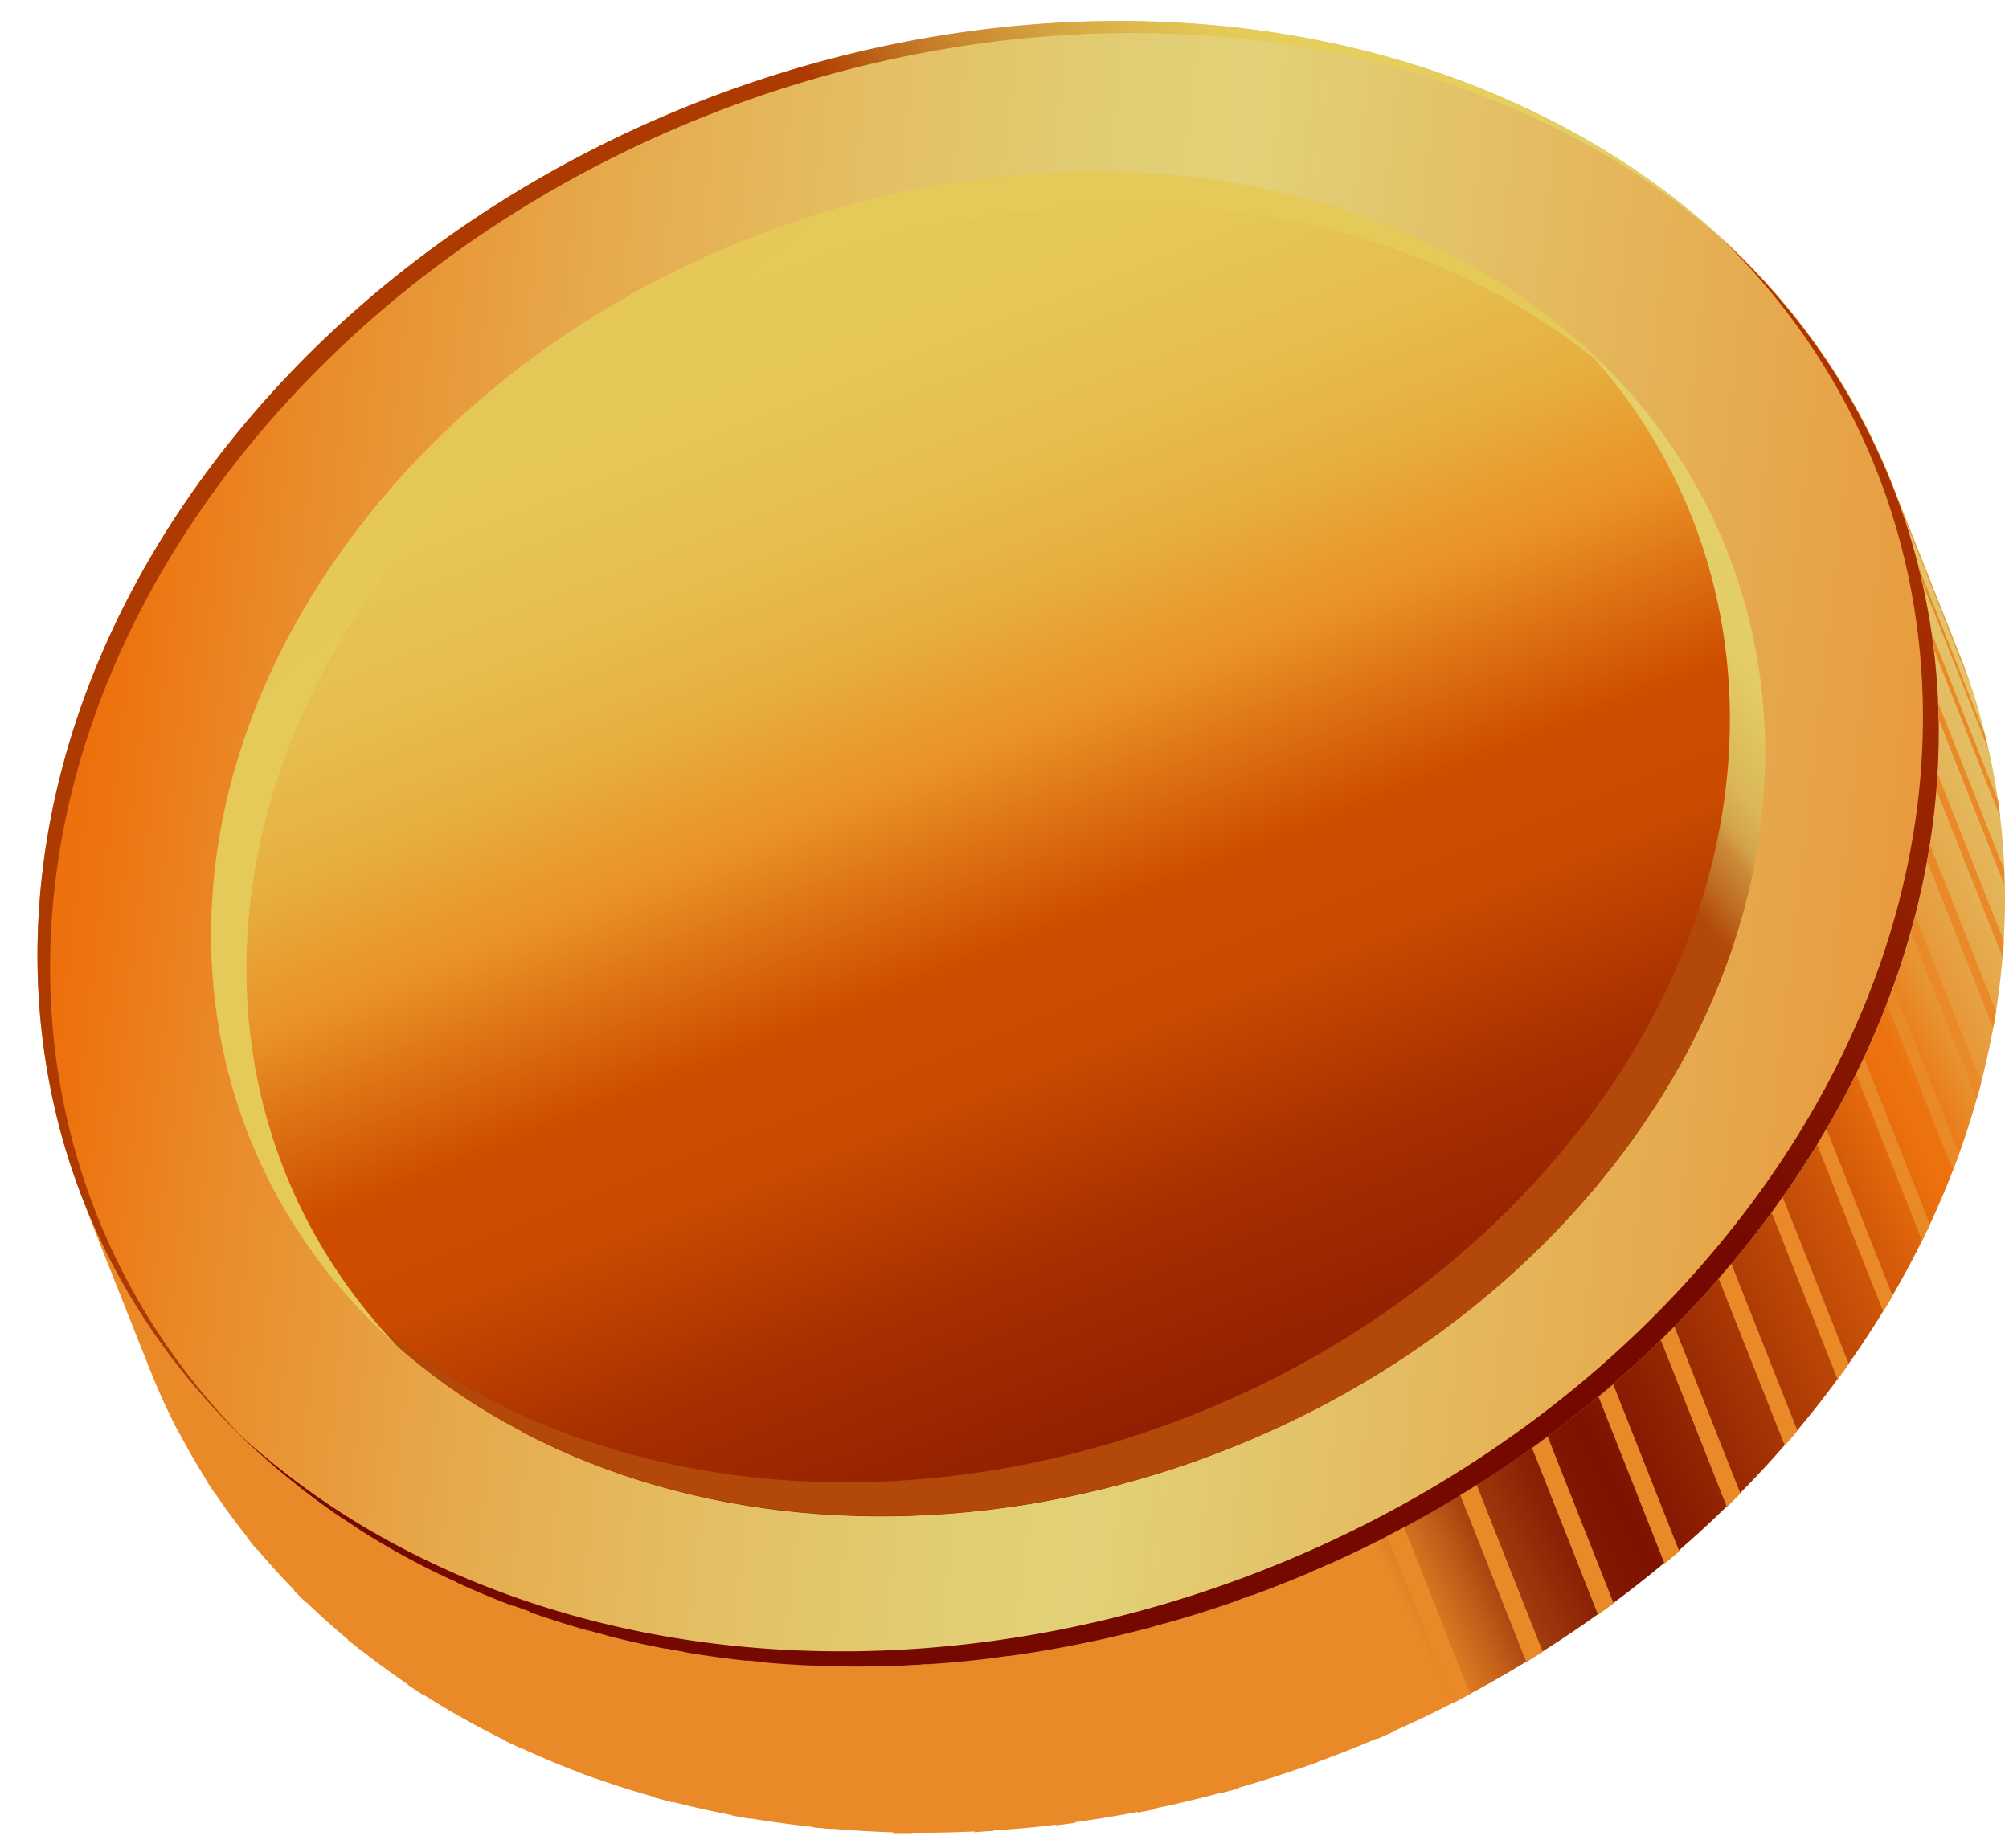 <svg xmlns="http://www.w3.org/2000/svg" width="50" height="46" fill="none"><path fill="url(#a)" d="M3.737 34.103c.194.49.408.97.653 1.43.51.99 1.113 1.929 1.828 2.807 1.5 1.858 3.45 3.47 5.829 4.716 2.103 1.103 4.38 1.838 6.747 2.226 1.256.204 2.543.316 3.829.337a29.27 29.27 0 0 0 3.267-.153 30.92 30.92 0 0 0 3.042-.49c1.01-.215 2.01-.49 3.001-.817a30.658 30.658 0 0 0 3.083-1.215 28.435 28.435 0 0 0 3.46-1.889c2.532-1.612 4.809-3.613 6.698-5.992 4.798-6.054 5.86-13.077 3.562-18.866l-1.643-4.154c2.297 5.788 1.235 12.811-3.563 18.865-1.878 2.368-4.165 4.38-6.697 5.993a29.891 29.891 0 0 1-3.46 1.888 31.46 31.46 0 0 1-3.084 1.215c-.99.327-1.99.602-3 .817a31.326 31.326 0 0 1-3.043.49 29.27 29.27 0 0 1-3.267.153 26.405 26.405 0 0 1-3.828-.337c-2.368-.388-4.645-1.123-6.748-2.226-2.379-1.245-4.328-2.858-5.83-4.716a16.321 16.321 0 0 1-1.826-2.807c-.245-.47-.46-.95-.654-1.43l1.644 4.155Z"/><path fill="url(#b)" d="M10.403 38.912C-.05 33.43-2.174 20.975 5.656 11.083 13.496 1.191 28.32-2.382 38.783 3.09 49.247 8.572 51.37 21.026 43.53 30.918c-7.83 9.892-22.663 13.465-33.127 7.983v.01Z"/><path fill="url(#c)" d="M5.656 11.083C-1 19.495-.46 29.744 6.268 36.003c-6.431-6.28-6.85-16.345-.296-24.624C13.812 1.487 28.635-2.086 39.1 3.386a19.063 19.063 0 0 1 4.135 2.91 18.884 18.884 0 0 0-4.451-3.206C28.33-2.392 13.497 1.19 5.657 11.083Z"/><path fill="url(#d)" d="M43.132 30.55c-7.83 9.893-22.663 13.466-33.127 7.984a19.257 19.257 0 0 1-4.093-2.869 18.916 18.916 0 0 0 4.481 3.247c10.464 5.482 25.287 1.909 33.127-7.983 6.677-8.422 6.125-18.703-.643-24.96 6.39 6.278 6.799 16.323.255 24.582Z" style="mix-blend-mode:multiply"/><path fill="url(#e)" d="M12.996 35.635c-8.544-4.472-10.28-14.66-3.88-22.735 6.402-8.085 18.52-11.005 27.064-6.523 8.545 4.481 10.28 14.66 3.88 22.745-6.402 8.075-18.52 11.005-27.064 6.523v-.01Z"/><path fill="url(#f)" d="M39.181 28.274c-6.4 8.075-18.518 11.005-27.063 6.524a15.67 15.67 0 0 1-3.073-2.103 15.217 15.217 0 0 0 3.961 2.94c8.545 4.481 20.663 1.562 27.063-6.524 5.544-6.992 4.982-15.547-.796-20.631 4.941 5.145 5.166 13.18-.082 19.794h-.01Z"/><path fill="url(#g)" d="M9.117 12.9c-5.543 6.993-4.982 15.548.796 20.632-4.94-5.145-5.165-13.17.082-19.795 6.4-8.085 18.518-11.005 27.063-6.523a16.067 16.067 0 0 1 3.083 2.103 15.481 15.481 0 0 0-3.961-2.95C27.635 1.895 15.518 4.815 9.117 12.89v.01Z" style="mix-blend-mode:multiply"/><path fill="url(#h)" d="m8.515 37.789.367.245 1.644 4.155-.368-.245-1.643-4.155Z"/><path fill="url(#i)" d="M7.024 36.676c.112.092.225.184.337.265l1.643 4.155a7.775 7.775 0 0 0-.336-.265l-1.644-4.155Z"/><path fill="url(#j)" d="m5.687 35.45.296.297 1.643 4.155-.296-.296-1.643-4.155Z"/><path fill="url(#k)" d="M4.513 34.124c.081.102.173.214.255.316l1.644 4.155c-.092-.102-.174-.214-.256-.316l-1.643-4.155Z"/><path fill="url(#l)" d="M3.502 32.715c.071.112.143.225.225.337l1.643 4.155c-.071-.113-.153-.225-.224-.337l-1.644-4.155Z"/><path fill="url(#m)" d="M2.645 31.184c.06.122.122.235.183.357l1.644 4.155a11.533 11.533 0 0 1-.184-.357l-1.643-4.155Z"/><path fill="url(#n)" d="m2.114 29.99 1.643 4.154s-.01-.03-.02-.04c-.551-1.389-1.103-2.767-1.644-4.155 0 .01.01.03.02.04Z"/><path fill="url(#o)" d="M47.379 12.85a8.554 8.554 0 0 0-.133-.379l1.644 4.155c.04.123.092.245.132.378l-1.643-4.155Z"/><path fill="url(#p)" d="M47.839 14.493c-.031-.133-.062-.256-.092-.388l1.643 4.155c.03.132.061.255.092.388l-1.643-4.155Z"/><path fill="url(#q)" d="M48.135 16.177c-.02-.133-.031-.265-.051-.398l1.643 4.155c.02.133.04.265.051.398l-1.643-4.155Z"/><path fill="url(#r)" d="M48.246 17.892c0-.133 0-.265-.01-.398l1.644 4.155c0 .133 0 .265.01.398l-1.644-4.155Z"/><path fill="url(#s)" d="m48.195 19.669.03-.399 1.645 4.155c0 .133-.02.266-.031.398l-1.644-4.154Z"/><path fill="url(#t)" d="M47.96 21.434c.021-.132.052-.265.072-.408l1.644 4.155c-.02.133-.04.265-.072.408l-1.643-4.154Z"/><path fill="url(#u)" d="M47.552 23.2c.041-.132.072-.265.112-.408l1.644 4.155c-.03.133-.071.266-.112.409L47.552 23.2Z"/><path fill="url(#v)" d="M46.96 24.977c.051-.133.102-.276.154-.408l1.643 4.155c-.05.132-.102.275-.153.408l-1.644-4.155Z"/><path fill="url(#w)" d="M46.195 26.733a5.13 5.13 0 0 0 .194-.409l1.643 4.155c-.06.133-.132.276-.194.409l-1.643-4.155Z"/><path fill="url(#x)" d="M45.225 28.489c.081-.133.153-.266.234-.388l1.644 4.155a4.895 4.895 0 0 1-.235.388l-1.643-4.155Z"/><path fill="url(#y)" d="M44.092 30.183a12.6 12.6 0 0 0 .275-.388l1.644 4.155c-.092.133-.184.255-.276.388l-1.643-4.155Z"/><path fill="url(#z)" d="M42.775 31.827c.102-.123.204-.245.316-.368l1.644 4.155c-.102.123-.204.245-.316.368l-1.644-4.155Z"/><path fill="url(#A)" d="m41.335 33.358.337-.337 1.644 4.155-.337.337-1.644-4.155Z"/><path fill="url(#B)" d="m39.784 34.767.367-.306 1.644 4.155-.368.306-1.643-4.155Z"/><path fill="url(#C)" d="M38.13 36.043c.133-.092.255-.184.388-.286l1.643 4.155a9.517 9.517 0 0 0-.388.286l-1.643-4.155Z"/><path fill="url(#D)" d="M36.343 37.217c.133-.082.276-.163.409-.255l1.643 4.155c-.133.081-.265.163-.408.255l-1.644-4.155Z"/><path fill="url(#E)" d="M34.526 38.238c.143-.072.286-.143.419-.225l1.644 4.155c-.143.072-.276.153-.419.225l-1.644-4.155Z"/><path fill="url(#F)" d="M32.638 39.126c.143-.061.285-.122.439-.194l1.643 4.155c-.143.061-.286.133-.439.194l-1.643-4.155Z"/><path fill="url(#G)" d="M30.698 39.871c.153-.05.296-.102.449-.163l1.644 4.155a7.896 7.896 0 0 0-.45.163l-1.643-4.155Z"/><path fill="url(#H)" d="m28.727 40.484.46-.123 1.643 4.155-.459.123-1.643-4.155Z"/><path fill="url(#I)" d="M26.676 40.964c.153-.031.316-.062.47-.092l1.643 4.155c-.153.03-.317.06-.47.091l-1.643-4.154Z"/><path fill="url(#J)" d="M24.645 41.28c.153-.02.316-.04.47-.061l1.643 4.155c-.153.02-.317.04-.47.061l-1.643-4.155Z"/><path fill="url(#K)" d="M22.613 41.454c.153 0 .316-.02.47-.031l1.643 4.155c-.153 0-.316.02-.47.03l-1.643-4.154Z"/><path fill="url(#L)" d="M20.591 41.474h.46l1.643 4.155h-.46l-1.643-4.155Z"/><path fill="url(#M)" d="M18.59 41.331c.154.02.307.03.46.041l1.644 4.155c-.153-.01-.306-.03-.46-.041l-1.643-4.155Z"/><path fill="url(#N)" d="M16.57 41.035c.152.03.306.061.459.082l1.643 4.155c-.153-.031-.306-.051-.46-.082l-1.643-4.155Z"/><path fill="url(#O)" d="M14.64 40.586c.143.04.296.081.449.122l1.643 4.155c-.153-.04-.296-.081-.449-.122l-1.643-4.155Z"/><path fill="url(#P)" d="m12.761 39.963.429.153 1.644 4.155-.43-.153-1.643-4.155Z"/><path fill="url(#Q)" d="M10.944 39.187c.133.072.276.133.419.194l1.644 4.155c-.143-.061-.276-.133-.42-.194l-1.643-4.155Z"/><defs><linearGradient id="a" x1="16.64" x2="61.475" y1="2.435" y2="-19.455" gradientUnits="userSpaceOnUse"><stop stop-color="#E98927"/><stop offset=".03" stop-color="#C25E19"/><stop offset=".05" stop-color="#A43D0E"/><stop offset=".08" stop-color="#8E2506"/><stop offset=".1" stop-color="#811601"/><stop offset=".12" stop-color="#7D1200"/><stop offset=".17" stop-color="#952602"/><stop offset=".29" stop-color="#D25A09"/><stop offset=".33" stop-color="#ED710D"/><stop offset=".34" stop-color="#EC720E"/><stop offset=".37" stop-color="#E89434"/><stop offset=".41" stop-color="#E5AE51"/><stop offset=".45" stop-color="#E3C167"/><stop offset=".49" stop-color="#E2CD73"/><stop offset=".52" stop-color="#E2D178"/><stop offset=".54" stop-color="#E2CA71"/><stop offset=".57" stop-color="#E4B95D"/><stop offset=".61" stop-color="#E79D3E"/><stop offset=".65" stop-color="#EC7613"/><stop offset=".66" stop-color="#ED710D"/><stop offset=".68" stop-color="#E1670B"/><stop offset=".78" stop-color="#AB3905"/><stop offset=".85" stop-color="#891C01"/><stop offset=".89" stop-color="#7D1200"/><stop offset=".91" stop-color="#811601"/><stop offset=".93" stop-color="#8E2406"/><stop offset=".95" stop-color="#A33C0E"/><stop offset=".97" stop-color="#C05C18"/><stop offset="1" stop-color="#EA8A28"/></linearGradient><linearGradient id="b" x1="86.575" x2="-8.043" y1="-12.63" y2="-23.466" gradientUnits="userSpaceOnUse"><stop stop-color="#E7A547"/><stop offset=".03" stop-color="#E89738"/><stop offset=".1" stop-color="#EA7F20"/><stop offset=".16" stop-color="#EC7111"/><stop offset=".21" stop-color="#ED6C0C"/><stop offset=".32" stop-color="#E98E30"/><stop offset=".56" stop-color="#E2D178"/><stop offset=".6" stop-color="#E2CC72"/><stop offset=".66" stop-color="#E4BE63"/><stop offset=".73" stop-color="#E6A84A"/><stop offset=".8" stop-color="#EA8928"/><stop offset=".84" stop-color="#ED710D"/><stop offset=".89" stop-color="#E6670A"/><stop offset=".97" stop-color="#D64C02"/><stop offset="1" stop-color="#D04300"/></linearGradient><linearGradient id="c" x1="9.375" x2="46.17" y1="-11.513" y2="-41.003" gradientUnits="userSpaceOnUse"><stop stop-color="#AD3A00"/><stop offset=".02" stop-color="#B6520E"/><stop offset=".06" stop-color="#C67E29"/><stop offset=".11" stop-color="#D3A03F"/><stop offset=".15" stop-color="#DDB94E"/><stop offset=".18" stop-color="#E3C857"/><stop offset=".21" stop-color="#E5CE5B"/><stop offset=".56" stop-color="#E2D178"/><stop offset=".63" stop-color="#E2D072"/><stop offset=".72" stop-color="#E4CE63"/><stop offset=".76" stop-color="#E5CE5B"/><stop offset=".85" stop-color="#C8812C"/><stop offset=".94" stop-color="#AD3A00"/><stop offset=".95" stop-color="#C04602"/><stop offset=".97" stop-color="#D85606"/><stop offset=".99" stop-color="#E75F08"/><stop offset="1" stop-color="#ED6309"/></linearGradient><linearGradient id="d" x1="21.544" x2="58.806" y1="4.004" y2="-25.498" gradientUnits="userSpaceOnUse"><stop stop-color="#750900"/><stop offset=".16" stop-color="#8C1B00"/><stop offset=".48" stop-color="#CA4B00"/><stop offset=".5" stop-color="#CE4E00"/><stop offset="1" stop-color="#750900"/></linearGradient><linearGradient id="e" x1="32.5" x2="20" y1="35.5" y2="4" gradientUnits="userSpaceOnUse"><stop stop-color="#8C1B00"/><stop offset=".189" stop-color="#A73000"/><stop offset=".32" stop-color="#CA4B00"/><stop offset=".411" stop-color="#CE4E00"/><stop offset=".55" stop-color="#EA9226"/><stop offset=".58" stop-color="#E99A2D"/><stop offset=".65" stop-color="#E7AF40"/><stop offset=".74" stop-color="#E6BD4E"/><stop offset=".84" stop-color="#E5C656"/><stop offset=".99" stop-color="#E5C959"/></linearGradient><linearGradient id="f" x1="23.845" x2="54.357" y1="-.086" y2="-24.691" gradientUnits="userSpaceOnUse"><stop stop-color="#B24809"/><stop offset=".02" stop-color="#BF6C22"/><stop offset=".04" stop-color="#CA8A38"/><stop offset=".05" stop-color="#D4A349"/><stop offset=".07" stop-color="#DBB757"/><stop offset=".1" stop-color="#E0C460"/><stop offset=".12" stop-color="#E3CC66"/><stop offset=".18" stop-color="#E4CF68"/><stop offset=".56" stop-color="#E2D178"/><stop offset=".67" stop-color="#E2D072"/><stop offset=".82" stop-color="#E4CE63"/><stop offset=".88" stop-color="#E5CE5B"/><stop offset=".92" stop-color="#E7AA3F"/><stop offset="1" stop-color="#ED6309"/></linearGradient><linearGradient id="g" x1="21.085" x2="40.807" y1="-33.803" y2="-10.967" gradientUnits="userSpaceOnUse"><stop stop-color="#750900"/><stop offset=".1" stop-color="#8C1B00"/><stop offset=".32" stop-color="#CA4B00"/><stop offset=".34" stop-color="#CE4E00"/><stop offset=".55" stop-color="#EA9226"/><stop offset=".58" stop-color="#E99A2D"/><stop offset=".65" stop-color="#E7AF40"/><stop offset=".74" stop-color="#E6BD4E"/><stop offset=".84" stop-color="#E5C656"/><stop offset=".99" stop-color="#E5C959"/></linearGradient><linearGradient id="h" x1="19.087" x2="18.96" y1="-14.362" y2="-36.128" gradientUnits="userSpaceOnUse"><stop stop-color="#E98927"/><stop offset=".03" stop-color="#C25E19"/><stop offset=".05" stop-color="#A43D0E"/><stop offset=".08" stop-color="#8E2506"/><stop offset=".1" stop-color="#811601"/><stop offset=".12" stop-color="#7D1200"/><stop offset=".17" stop-color="#952602"/><stop offset=".29" stop-color="#D25A09"/><stop offset=".33" stop-color="#ED710D"/><stop offset=".34" stop-color="#EC720E"/><stop offset=".37" stop-color="#E89434"/><stop offset=".41" stop-color="#E5AE51"/><stop offset=".45" stop-color="#E3C167"/><stop offset=".49" stop-color="#E2CD73"/><stop offset=".52" stop-color="#E2D178"/><stop offset=".54" stop-color="#E2CA71"/><stop offset=".57" stop-color="#E4B95D"/><stop offset=".61" stop-color="#E79D3E"/><stop offset=".65" stop-color="#EC7613"/><stop offset=".66" stop-color="#ED710D"/><stop offset=".68" stop-color="#E1670B"/><stop offset=".78" stop-color="#AB3905"/><stop offset=".85" stop-color="#891C01"/><stop offset=".89" stop-color="#7D1200"/><stop offset=".91" stop-color="#811601"/><stop offset=".93" stop-color="#8E2406"/><stop offset=".95" stop-color="#A33C0E"/><stop offset=".97" stop-color="#C05C18"/><stop offset="1" stop-color="#EA8A28"/></linearGradient><linearGradient id="i" x1="17.59" x2="17.463" y1="-14.35" y2="-36.116" gradientUnits="userSpaceOnUse"><stop stop-color="#E98927"/><stop offset=".03" stop-color="#C25E19"/><stop offset=".05" stop-color="#A43D0E"/><stop offset=".08" stop-color="#8E2506"/><stop offset=".1" stop-color="#811601"/><stop offset=".12" stop-color="#7D1200"/><stop offset=".17" stop-color="#952602"/><stop offset=".29" stop-color="#D25A09"/><stop offset=".33" stop-color="#ED710D"/><stop offset=".34" stop-color="#EC720E"/><stop offset=".37" stop-color="#E89434"/><stop offset=".41" stop-color="#E5AE51"/><stop offset=".45" stop-color="#E3C167"/><stop offset=".49" stop-color="#E2CD73"/><stop offset=".52" stop-color="#E2D178"/><stop offset=".54" stop-color="#E2CA71"/><stop offset=".57" stop-color="#E4B95D"/><stop offset=".61" stop-color="#E79D3E"/><stop offset=".65" stop-color="#EC7613"/><stop offset=".66" stop-color="#ED710D"/><stop offset=".68" stop-color="#E1670B"/><stop offset=".78" stop-color="#AB3905"/><stop offset=".85" stop-color="#891C01"/><stop offset=".89" stop-color="#7D1200"/><stop offset=".91" stop-color="#811601"/><stop offset=".93" stop-color="#8E2406"/><stop offset=".95" stop-color="#A33C0E"/><stop offset=".97" stop-color="#C05C18"/><stop offset="1" stop-color="#EA8A28"/></linearGradient><linearGradient id="j" x1="16.245" x2="16.106" y1="-14.353" y2="-36.107" gradientUnits="userSpaceOnUse"><stop stop-color="#E98927"/><stop offset=".03" stop-color="#C25E19"/><stop offset=".05" stop-color="#A43D0E"/><stop offset=".08" stop-color="#8E2506"/><stop offset=".1" stop-color="#811601"/><stop offset=".12" stop-color="#7D1200"/><stop offset=".17" stop-color="#952602"/><stop offset=".29" stop-color="#D25A09"/><stop offset=".33" stop-color="#ED710D"/><stop offset=".34" stop-color="#EC720E"/><stop offset=".37" stop-color="#E89434"/><stop offset=".41" stop-color="#E5AE51"/><stop offset=".45" stop-color="#E3C167"/><stop offset=".49" stop-color="#E2CD73"/><stop offset=".52" stop-color="#E2D178"/><stop offset=".54" stop-color="#E2CA71"/><stop offset=".57" stop-color="#E4B95D"/><stop offset=".61" stop-color="#E79D3E"/><stop offset=".65" stop-color="#EC7613"/><stop offset=".66" stop-color="#ED710D"/><stop offset=".68" stop-color="#E1670B"/><stop offset=".78" stop-color="#AB3905"/><stop offset=".85" stop-color="#891C01"/><stop offset=".89" stop-color="#7D1200"/><stop offset=".91" stop-color="#811601"/><stop offset=".93" stop-color="#8E2406"/><stop offset=".95" stop-color="#A33C0E"/><stop offset=".97" stop-color="#C05C18"/><stop offset="1" stop-color="#EA8A28"/></linearGradient><linearGradient id="k" x1="15.064" x2="14.925" y1="-14.337" y2="-36.091" gradientUnits="userSpaceOnUse"><stop stop-color="#E98927"/><stop offset=".03" stop-color="#C25E19"/><stop offset=".05" stop-color="#A43D0E"/><stop offset=".08" stop-color="#8E2506"/><stop offset=".1" stop-color="#811601"/><stop offset=".12" stop-color="#7D1200"/><stop offset=".17" stop-color="#952602"/><stop offset=".29" stop-color="#D25A09"/><stop offset=".33" stop-color="#ED710D"/><stop offset=".34" stop-color="#EC720E"/><stop offset=".37" stop-color="#E89434"/><stop offset=".41" stop-color="#E5AE51"/><stop offset=".45" stop-color="#E3C167"/><stop offset=".49" stop-color="#E2CD73"/><stop offset=".52" stop-color="#E2D178"/><stop offset=".54" stop-color="#E2CA71"/><stop offset=".57" stop-color="#E4B95D"/><stop offset=".61" stop-color="#E79D3E"/><stop offset=".65" stop-color="#EC7613"/><stop offset=".66" stop-color="#ED710D"/><stop offset=".68" stop-color="#E1670B"/><stop offset=".78" stop-color="#AB3905"/><stop offset=".85" stop-color="#891C01"/><stop offset=".89" stop-color="#7D1200"/><stop offset=".91" stop-color="#811601"/><stop offset=".93" stop-color="#8E2406"/><stop offset=".95" stop-color="#A33C0E"/><stop offset=".97" stop-color="#C05C18"/><stop offset="1" stop-color="#EA8A28"/></linearGradient><linearGradient id="l" x1="14.034" x2="13.908" y1="-14.336" y2="-36.079" gradientUnits="userSpaceOnUse"><stop stop-color="#E98927"/><stop offset=".03" stop-color="#C25E19"/><stop offset=".05" stop-color="#A43D0E"/><stop offset=".08" stop-color="#8E2506"/><stop offset=".1" stop-color="#811601"/><stop offset=".12" stop-color="#7D1200"/><stop offset=".17" stop-color="#952602"/><stop offset=".29" stop-color="#D25A09"/><stop offset=".33" stop-color="#ED710D"/><stop offset=".34" stop-color="#EC720E"/><stop offset=".37" stop-color="#E89434"/><stop offset=".41" stop-color="#E5AE51"/><stop offset=".45" stop-color="#E3C167"/><stop offset=".49" stop-color="#E2CD73"/><stop offset=".52" stop-color="#E2D178"/><stop offset=".54" stop-color="#E2CA71"/><stop offset=".57" stop-color="#E4B95D"/><stop offset=".61" stop-color="#E79D3E"/><stop offset=".65" stop-color="#EC7613"/><stop offset=".66" stop-color="#ED710D"/><stop offset=".68" stop-color="#E1670B"/><stop offset=".78" stop-color="#AB3905"/><stop offset=".85" stop-color="#891C01"/><stop offset=".89" stop-color="#7D1200"/><stop offset=".91" stop-color="#811601"/><stop offset=".93" stop-color="#8E2406"/><stop offset=".95" stop-color="#A33C0E"/><stop offset=".97" stop-color="#C05C18"/><stop offset="1" stop-color="#EA8A28"/></linearGradient><linearGradient id="m" x1="13.169" x2="13.042" y1="-14.339" y2="-36.082" gradientUnits="userSpaceOnUse"><stop stop-color="#E98927"/><stop offset=".03" stop-color="#C25E19"/><stop offset=".05" stop-color="#A43D0E"/><stop offset=".08" stop-color="#8E2506"/><stop offset=".1" stop-color="#811601"/><stop offset=".12" stop-color="#7D1200"/><stop offset=".17" stop-color="#952602"/><stop offset=".29" stop-color="#D25A09"/><stop offset=".33" stop-color="#ED710D"/><stop offset=".34" stop-color="#EC720E"/><stop offset=".37" stop-color="#E89434"/><stop offset=".41" stop-color="#E5AE51"/><stop offset=".45" stop-color="#E3C167"/><stop offset=".49" stop-color="#E2CD73"/><stop offset=".52" stop-color="#E2D178"/><stop offset=".54" stop-color="#E2CA71"/><stop offset=".57" stop-color="#E4B95D"/><stop offset=".61" stop-color="#E79D3E"/><stop offset=".65" stop-color="#EC7613"/><stop offset=".66" stop-color="#ED710D"/><stop offset=".68" stop-color="#E1670B"/><stop offset=".78" stop-color="#AB3905"/><stop offset=".85" stop-color="#891C01"/><stop offset=".89" stop-color="#7D1200"/><stop offset=".91" stop-color="#811601"/><stop offset=".93" stop-color="#8E2406"/><stop offset=".95" stop-color="#A33C0E"/><stop offset=".97" stop-color="#C05C18"/><stop offset="1" stop-color="#EA8A28"/></linearGradient><linearGradient id="n" x1="12.537" x2="12.422" y1="-14.325" y2="-36.079" gradientUnits="userSpaceOnUse"><stop stop-color="#E98927"/><stop offset=".03" stop-color="#C25E19"/><stop offset=".05" stop-color="#A43D0E"/><stop offset=".08" stop-color="#8E2506"/><stop offset=".1" stop-color="#811601"/><stop offset=".12" stop-color="#7D1200"/><stop offset=".17" stop-color="#952602"/><stop offset=".29" stop-color="#D25A09"/><stop offset=".33" stop-color="#ED710D"/><stop offset=".34" stop-color="#EC720E"/><stop offset=".37" stop-color="#E89434"/><stop offset=".41" stop-color="#E5AE51"/><stop offset=".45" stop-color="#E3C167"/><stop offset=".49" stop-color="#E2CD73"/><stop offset=".52" stop-color="#E2D178"/><stop offset=".54" stop-color="#E2CA71"/><stop offset=".57" stop-color="#E4B95D"/><stop offset=".61" stop-color="#E79D3E"/><stop offset=".65" stop-color="#EC7613"/><stop offset=".66" stop-color="#ED710D"/><stop offset=".68" stop-color="#E1670B"/><stop offset=".78" stop-color="#AB3905"/><stop offset=".85" stop-color="#891C01"/><stop offset=".89" stop-color="#7D1200"/><stop offset=".91" stop-color="#811601"/><stop offset=".93" stop-color="#8E2406"/><stop offset=".95" stop-color="#A33C0E"/><stop offset=".97" stop-color="#C05C18"/><stop offset="1" stop-color="#EA8A28"/></linearGradient><linearGradient id="o" x1="57.776" x2="57.638" y1="-14.595" y2="-36.349" gradientUnits="userSpaceOnUse"><stop stop-color="#E98927"/><stop offset=".03" stop-color="#C25E19"/><stop offset=".05" stop-color="#A43D0E"/><stop offset=".08" stop-color="#8E2506"/><stop offset=".1" stop-color="#811601"/><stop offset=".12" stop-color="#7D1200"/><stop offset=".17" stop-color="#952602"/><stop offset=".29" stop-color="#D25A09"/><stop offset=".33" stop-color="#ED710D"/><stop offset=".34" stop-color="#EC720E"/><stop offset=".37" stop-color="#E89434"/><stop offset=".41" stop-color="#E5AE51"/><stop offset=".45" stop-color="#E3C167"/><stop offset=".49" stop-color="#E2CD73"/><stop offset=".52" stop-color="#E2D178"/><stop offset=".54" stop-color="#E2CA71"/><stop offset=".57" stop-color="#E4B95D"/><stop offset=".61" stop-color="#E79D3E"/><stop offset=".65" stop-color="#EC7613"/><stop offset=".66" stop-color="#ED710D"/><stop offset=".68" stop-color="#E1670B"/><stop offset=".78" stop-color="#AB3905"/><stop offset=".85" stop-color="#891C01"/><stop offset=".89" stop-color="#7D1200"/><stop offset=".91" stop-color="#811601"/><stop offset=".93" stop-color="#8E2406"/><stop offset=".95" stop-color="#A33C0E"/><stop offset=".97" stop-color="#C05C18"/><stop offset="1" stop-color="#EA8A28"/></linearGradient><linearGradient id="p" x1="58.244" x2="58.106" y1="-14.606" y2="-36.36" gradientUnits="userSpaceOnUse"><stop stop-color="#E98927"/><stop offset=".03" stop-color="#C25E19"/><stop offset=".05" stop-color="#A43D0E"/><stop offset=".08" stop-color="#8E2506"/><stop offset=".1" stop-color="#811601"/><stop offset=".12" stop-color="#7D1200"/><stop offset=".17" stop-color="#952602"/><stop offset=".29" stop-color="#D25A09"/><stop offset=".33" stop-color="#ED710D"/><stop offset=".34" stop-color="#EC720E"/><stop offset=".37" stop-color="#E89434"/><stop offset=".41" stop-color="#E5AE51"/><stop offset=".45" stop-color="#E3C167"/><stop offset=".49" stop-color="#E2CD73"/><stop offset=".52" stop-color="#E2D178"/><stop offset=".54" stop-color="#E2CA71"/><stop offset=".57" stop-color="#E4B95D"/><stop offset=".61" stop-color="#E79D3E"/><stop offset=".65" stop-color="#EC7613"/><stop offset=".66" stop-color="#ED710D"/><stop offset=".68" stop-color="#E1670B"/><stop offset=".78" stop-color="#AB3905"/><stop offset=".85" stop-color="#891C01"/><stop offset=".89" stop-color="#7D1200"/><stop offset=".91" stop-color="#811601"/><stop offset=".93" stop-color="#8E2406"/><stop offset=".95" stop-color="#A33C0E"/><stop offset=".97" stop-color="#C05C18"/><stop offset="1" stop-color="#EA8A28"/></linearGradient><linearGradient id="q" x1="58.537" x2="58.422" y1="-14.601" y2="-36.356" gradientUnits="userSpaceOnUse"><stop stop-color="#E98927"/><stop offset=".03" stop-color="#C25E19"/><stop offset=".05" stop-color="#A43D0E"/><stop offset=".08" stop-color="#8E2506"/><stop offset=".1" stop-color="#811601"/><stop offset=".12" stop-color="#7D1200"/><stop offset=".17" stop-color="#952602"/><stop offset=".29" stop-color="#D25A09"/><stop offset=".33" stop-color="#ED710D"/><stop offset=".34" stop-color="#EC720E"/><stop offset=".37" stop-color="#E89434"/><stop offset=".41" stop-color="#E5AE51"/><stop offset=".45" stop-color="#E3C167"/><stop offset=".49" stop-color="#E2CD73"/><stop offset=".52" stop-color="#E2D178"/><stop offset=".54" stop-color="#E2CA71"/><stop offset=".57" stop-color="#E4B95D"/><stop offset=".61" stop-color="#E79D3E"/><stop offset=".65" stop-color="#EC7613"/><stop offset=".66" stop-color="#ED710D"/><stop offset=".68" stop-color="#E1670B"/><stop offset=".78" stop-color="#AB3905"/><stop offset=".85" stop-color="#891C01"/><stop offset=".89" stop-color="#7D1200"/><stop offset=".91" stop-color="#811601"/><stop offset=".93" stop-color="#8E2406"/><stop offset=".95" stop-color="#A33C0E"/><stop offset=".97" stop-color="#C05C18"/><stop offset="1" stop-color="#EA8A28"/></linearGradient><linearGradient id="r" x1="58.677" x2="58.539" y1="-14.605" y2="-36.358" gradientUnits="userSpaceOnUse"><stop stop-color="#E98927"/><stop offset=".03" stop-color="#C25E19"/><stop offset=".05" stop-color="#A43D0E"/><stop offset=".08" stop-color="#8E2506"/><stop offset=".1" stop-color="#811601"/><stop offset=".12" stop-color="#7D1200"/><stop offset=".17" stop-color="#952602"/><stop offset=".29" stop-color="#D25A09"/><stop offset=".33" stop-color="#ED710D"/><stop offset=".34" stop-color="#EC720E"/><stop offset=".37" stop-color="#E89434"/><stop offset=".41" stop-color="#E5AE51"/><stop offset=".45" stop-color="#E3C167"/><stop offset=".49" stop-color="#E2CD73"/><stop offset=".52" stop-color="#E2D178"/><stop offset=".54" stop-color="#E2CA71"/><stop offset=".57" stop-color="#E4B95D"/><stop offset=".61" stop-color="#E79D3E"/><stop offset=".65" stop-color="#EC7613"/><stop offset=".66" stop-color="#ED710D"/><stop offset=".68" stop-color="#E1670B"/><stop offset=".78" stop-color="#AB3905"/><stop offset=".85" stop-color="#891C01"/><stop offset=".89" stop-color="#7D1200"/><stop offset=".91" stop-color="#811601"/><stop offset=".93" stop-color="#8E2406"/><stop offset=".95" stop-color="#A33C0E"/><stop offset=".97" stop-color="#C05C18"/><stop offset="1" stop-color="#EA8A28"/></linearGradient><linearGradient id="s" x1="58.63" x2="58.492" y1="-14.604" y2="-36.357" gradientUnits="userSpaceOnUse"><stop stop-color="#E98927"/><stop offset=".03" stop-color="#C25E19"/><stop offset=".05" stop-color="#A43D0E"/><stop offset=".08" stop-color="#8E2506"/><stop offset=".1" stop-color="#811601"/><stop offset=".12" stop-color="#7D1200"/><stop offset=".17" stop-color="#952602"/><stop offset=".29" stop-color="#D25A09"/><stop offset=".33" stop-color="#ED710D"/><stop offset=".34" stop-color="#EC720E"/><stop offset=".37" stop-color="#E89434"/><stop offset=".41" stop-color="#E5AE51"/><stop offset=".45" stop-color="#E3C167"/><stop offset=".49" stop-color="#E2CD73"/><stop offset=".52" stop-color="#E2D178"/><stop offset=".54" stop-color="#E2CA71"/><stop offset=".57" stop-color="#E4B95D"/><stop offset=".61" stop-color="#E79D3E"/><stop offset=".65" stop-color="#EC7613"/><stop offset=".66" stop-color="#ED710D"/><stop offset=".68" stop-color="#E1670B"/><stop offset=".78" stop-color="#AB3905"/><stop offset=".85" stop-color="#891C01"/><stop offset=".89" stop-color="#7D1200"/><stop offset=".91" stop-color="#811601"/><stop offset=".93" stop-color="#8E2406"/><stop offset=".95" stop-color="#A33C0E"/><stop offset=".97" stop-color="#C05C18"/><stop offset="1" stop-color="#EA8A28"/></linearGradient><linearGradient id="t" x1="58.397" x2="58.27" y1="-14.598" y2="-36.364" gradientUnits="userSpaceOnUse"><stop stop-color="#E98927"/><stop offset=".03" stop-color="#C25E19"/><stop offset=".05" stop-color="#A43D0E"/><stop offset=".08" stop-color="#8E2506"/><stop offset=".1" stop-color="#811601"/><stop offset=".12" stop-color="#7D1200"/><stop offset=".17" stop-color="#952602"/><stop offset=".29" stop-color="#D25A09"/><stop offset=".33" stop-color="#ED710D"/><stop offset=".34" stop-color="#EC720E"/><stop offset=".37" stop-color="#E89434"/><stop offset=".41" stop-color="#E5AE51"/><stop offset=".45" stop-color="#E3C167"/><stop offset=".49" stop-color="#E2CD73"/><stop offset=".52" stop-color="#E2D178"/><stop offset=".54" stop-color="#E2CA71"/><stop offset=".57" stop-color="#E4B95D"/><stop offset=".61" stop-color="#E79D3E"/><stop offset=".65" stop-color="#EC7613"/><stop offset=".66" stop-color="#ED710D"/><stop offset=".68" stop-color="#E1670B"/><stop offset=".78" stop-color="#AB3905"/><stop offset=".85" stop-color="#891C01"/><stop offset=".89" stop-color="#7D1200"/><stop offset=".91" stop-color="#811601"/><stop offset=".93" stop-color="#8E2406"/><stop offset=".95" stop-color="#A33C0E"/><stop offset=".97" stop-color="#C05C18"/><stop offset="1" stop-color="#EA8A28"/></linearGradient><linearGradient id="u" x1="58.01" x2="57.872" y1="-14.601" y2="-36.355" gradientUnits="userSpaceOnUse"><stop stop-color="#E98927"/><stop offset=".03" stop-color="#C25E19"/><stop offset=".05" stop-color="#A43D0E"/><stop offset=".08" stop-color="#8E2506"/><stop offset=".1" stop-color="#811601"/><stop offset=".12" stop-color="#7D1200"/><stop offset=".17" stop-color="#952602"/><stop offset=".29" stop-color="#D25A09"/><stop offset=".33" stop-color="#ED710D"/><stop offset=".34" stop-color="#EC720E"/><stop offset=".37" stop-color="#E89434"/><stop offset=".41" stop-color="#E5AE51"/><stop offset=".45" stop-color="#E3C167"/><stop offset=".49" stop-color="#E2CD73"/><stop offset=".52" stop-color="#E2D178"/><stop offset=".54" stop-color="#E2CA71"/><stop offset=".57" stop-color="#E4B95D"/><stop offset=".61" stop-color="#E79D3E"/><stop offset=".65" stop-color="#EC7613"/><stop offset=".66" stop-color="#ED710D"/><stop offset=".68" stop-color="#E1670B"/><stop offset=".78" stop-color="#AB3905"/><stop offset=".85" stop-color="#891C01"/><stop offset=".89" stop-color="#7D1200"/><stop offset=".91" stop-color="#811601"/><stop offset=".93" stop-color="#8E2406"/><stop offset=".95" stop-color="#A33C0E"/><stop offset=".97" stop-color="#C05C18"/><stop offset="1" stop-color="#EA8A28"/></linearGradient><linearGradient id="v" x1="57.426" x2="57.299" y1="-14.587" y2="-36.353" gradientUnits="userSpaceOnUse"><stop stop-color="#E98927"/><stop offset=".03" stop-color="#C25E19"/><stop offset=".05" stop-color="#A43D0E"/><stop offset=".08" stop-color="#8E2506"/><stop offset=".1" stop-color="#811601"/><stop offset=".12" stop-color="#7D1200"/><stop offset=".17" stop-color="#952602"/><stop offset=".29" stop-color="#D25A09"/><stop offset=".33" stop-color="#ED710D"/><stop offset=".34" stop-color="#EC720E"/><stop offset=".37" stop-color="#E89434"/><stop offset=".41" stop-color="#E5AE51"/><stop offset=".45" stop-color="#E3C167"/><stop offset=".49" stop-color="#E2CD73"/><stop offset=".52" stop-color="#E2D178"/><stop offset=".54" stop-color="#E2CA71"/><stop offset=".57" stop-color="#E4B95D"/><stop offset=".61" stop-color="#E79D3E"/><stop offset=".65" stop-color="#EC7613"/><stop offset=".66" stop-color="#ED710D"/><stop offset=".68" stop-color="#E1670B"/><stop offset=".78" stop-color="#AB3905"/><stop offset=".85" stop-color="#891C01"/><stop offset=".89" stop-color="#7D1200"/><stop offset=".91" stop-color="#811601"/><stop offset=".93" stop-color="#8E2406"/><stop offset=".95" stop-color="#A33C0E"/><stop offset=".97" stop-color="#C05C18"/><stop offset="1" stop-color="#EA8A28"/></linearGradient><linearGradient id="w" x1="56.677" x2="56.539" y1="-14.593" y2="-36.346" gradientUnits="userSpaceOnUse"><stop stop-color="#E98927"/><stop offset=".03" stop-color="#C25E19"/><stop offset=".05" stop-color="#A43D0E"/><stop offset=".08" stop-color="#8E2506"/><stop offset=".1" stop-color="#811601"/><stop offset=".12" stop-color="#7D1200"/><stop offset=".17" stop-color="#952602"/><stop offset=".29" stop-color="#D25A09"/><stop offset=".33" stop-color="#ED710D"/><stop offset=".34" stop-color="#EC720E"/><stop offset=".37" stop-color="#E89434"/><stop offset=".41" stop-color="#E5AE51"/><stop offset=".45" stop-color="#E3C167"/><stop offset=".49" stop-color="#E2CD73"/><stop offset=".52" stop-color="#E2D178"/><stop offset=".54" stop-color="#E2CA71"/><stop offset=".57" stop-color="#E4B95D"/><stop offset=".61" stop-color="#E79D3E"/><stop offset=".65" stop-color="#EC7613"/><stop offset=".66" stop-color="#ED710D"/><stop offset=".68" stop-color="#E1670B"/><stop offset=".78" stop-color="#AB3905"/><stop offset=".85" stop-color="#891C01"/><stop offset=".89" stop-color="#7D1200"/><stop offset=".91" stop-color="#811601"/><stop offset=".93" stop-color="#8E2406"/><stop offset=".95" stop-color="#A33C0E"/><stop offset=".97" stop-color="#C05C18"/><stop offset="1" stop-color="#EA8A28"/></linearGradient><linearGradient id="x" x1="55.706" x2="55.591" y1="-14.581" y2="-36.336" gradientUnits="userSpaceOnUse"><stop stop-color="#E98927"/><stop offset=".03" stop-color="#C25E19"/><stop offset=".05" stop-color="#A43D0E"/><stop offset=".08" stop-color="#8E2506"/><stop offset=".1" stop-color="#811601"/><stop offset=".12" stop-color="#7D1200"/><stop offset=".17" stop-color="#952602"/><stop offset=".29" stop-color="#D25A09"/><stop offset=".33" stop-color="#ED710D"/><stop offset=".34" stop-color="#EC720E"/><stop offset=".37" stop-color="#E89434"/><stop offset=".41" stop-color="#E5AE51"/><stop offset=".45" stop-color="#E3C167"/><stop offset=".49" stop-color="#E2CD73"/><stop offset=".52" stop-color="#E2D178"/><stop offset=".54" stop-color="#E2CA71"/><stop offset=".57" stop-color="#E4B95D"/><stop offset=".61" stop-color="#E79D3E"/><stop offset=".65" stop-color="#EC7613"/><stop offset=".66" stop-color="#ED710D"/><stop offset=".68" stop-color="#E1670B"/><stop offset=".78" stop-color="#AB3905"/><stop offset=".85" stop-color="#891C01"/><stop offset=".89" stop-color="#7D1200"/><stop offset=".91" stop-color="#811601"/><stop offset=".93" stop-color="#8E2406"/><stop offset=".95" stop-color="#A33C0E"/><stop offset=".97" stop-color="#C05C18"/><stop offset="1" stop-color="#EA8A28"/></linearGradient><linearGradient id="y" x1="54.584" x2="54.457" y1="-14.578" y2="-36.321" gradientUnits="userSpaceOnUse"><stop stop-color="#E98927"/><stop offset=".03" stop-color="#C25E19"/><stop offset=".05" stop-color="#A43D0E"/><stop offset=".08" stop-color="#8E2506"/><stop offset=".1" stop-color="#811601"/><stop offset=".12" stop-color="#7D1200"/><stop offset=".17" stop-color="#952602"/><stop offset=".29" stop-color="#D25A09"/><stop offset=".33" stop-color="#ED710D"/><stop offset=".34" stop-color="#EC720E"/><stop offset=".37" stop-color="#E89434"/><stop offset=".41" stop-color="#E5AE51"/><stop offset=".45" stop-color="#E3C167"/><stop offset=".49" stop-color="#E2CD73"/><stop offset=".52" stop-color="#E2D178"/><stop offset=".54" stop-color="#E2CA71"/><stop offset=".57" stop-color="#E4B95D"/><stop offset=".61" stop-color="#E79D3E"/><stop offset=".65" stop-color="#EC7613"/><stop offset=".66" stop-color="#ED710D"/><stop offset=".68" stop-color="#E1670B"/><stop offset=".78" stop-color="#AB3905"/><stop offset=".85" stop-color="#891C01"/><stop offset=".89" stop-color="#7D1200"/><stop offset=".91" stop-color="#811601"/><stop offset=".93" stop-color="#8E2406"/><stop offset=".95" stop-color="#A33C0E"/><stop offset=".97" stop-color="#C05C18"/><stop offset="1" stop-color="#EA8A28"/></linearGradient><linearGradient id="z" x1="53.297" x2="53.159" y1="-14.571" y2="-36.325" gradientUnits="userSpaceOnUse"><stop stop-color="#E98927"/><stop offset=".03" stop-color="#C25E19"/><stop offset=".05" stop-color="#A43D0E"/><stop offset=".08" stop-color="#8E2506"/><stop offset=".1" stop-color="#811601"/><stop offset=".12" stop-color="#7D1200"/><stop offset=".17" stop-color="#952602"/><stop offset=".29" stop-color="#D25A09"/><stop offset=".33" stop-color="#ED710D"/><stop offset=".34" stop-color="#EC720E"/><stop offset=".37" stop-color="#E89434"/><stop offset=".41" stop-color="#E5AE51"/><stop offset=".45" stop-color="#E3C167"/><stop offset=".49" stop-color="#E2CD73"/><stop offset=".52" stop-color="#E2D178"/><stop offset=".54" stop-color="#E2CA71"/><stop offset=".57" stop-color="#E4B95D"/><stop offset=".61" stop-color="#E79D3E"/><stop offset=".65" stop-color="#EC7613"/><stop offset=".66" stop-color="#ED710D"/><stop offset=".68" stop-color="#E1670B"/><stop offset=".78" stop-color="#AB3905"/><stop offset=".85" stop-color="#891C01"/><stop offset=".89" stop-color="#7D1200"/><stop offset=".91" stop-color="#811601"/><stop offset=".93" stop-color="#8E2406"/><stop offset=".95" stop-color="#A33C0E"/><stop offset=".97" stop-color="#C05C18"/><stop offset="1" stop-color="#EA8A28"/></linearGradient><linearGradient id="A" x1="51.847" x2="51.732" y1="-14.561" y2="-36.315" gradientUnits="userSpaceOnUse"><stop stop-color="#E98927"/><stop offset=".03" stop-color="#C25E19"/><stop offset=".05" stop-color="#A43D0E"/><stop offset=".08" stop-color="#8E2506"/><stop offset=".1" stop-color="#811601"/><stop offset=".12" stop-color="#7D1200"/><stop offset=".17" stop-color="#952602"/><stop offset=".29" stop-color="#D25A09"/><stop offset=".33" stop-color="#ED710D"/><stop offset=".34" stop-color="#EC720E"/><stop offset=".37" stop-color="#E89434"/><stop offset=".41" stop-color="#E5AE51"/><stop offset=".45" stop-color="#E3C167"/><stop offset=".49" stop-color="#E2CD73"/><stop offset=".52" stop-color="#E2D178"/><stop offset=".54" stop-color="#E2CA71"/><stop offset=".57" stop-color="#E4B95D"/><stop offset=".61" stop-color="#E79D3E"/><stop offset=".65" stop-color="#EC7613"/><stop offset=".66" stop-color="#ED710D"/><stop offset=".68" stop-color="#E1670B"/><stop offset=".78" stop-color="#AB3905"/><stop offset=".85" stop-color="#891C01"/><stop offset=".89" stop-color="#7D1200"/><stop offset=".91" stop-color="#811601"/><stop offset=".93" stop-color="#8E2406"/><stop offset=".95" stop-color="#A33C0E"/><stop offset=".97" stop-color="#C05C18"/><stop offset="1" stop-color="#EA8A28"/></linearGradient><linearGradient id="B" x1="50.303" x2="50.176" y1="-14.548" y2="-36.313" gradientUnits="userSpaceOnUse"><stop stop-color="#E98927"/><stop offset=".03" stop-color="#C25E19"/><stop offset=".05" stop-color="#A43D0E"/><stop offset=".08" stop-color="#8E2506"/><stop offset=".1" stop-color="#811601"/><stop offset=".12" stop-color="#7D1200"/><stop offset=".17" stop-color="#952602"/><stop offset=".29" stop-color="#D25A09"/><stop offset=".33" stop-color="#ED710D"/><stop offset=".34" stop-color="#EC720E"/><stop offset=".37" stop-color="#E89434"/><stop offset=".41" stop-color="#E5AE51"/><stop offset=".45" stop-color="#E3C167"/><stop offset=".49" stop-color="#E2CD73"/><stop offset=".52" stop-color="#E2D178"/><stop offset=".54" stop-color="#E2CA71"/><stop offset=".57" stop-color="#E4B95D"/><stop offset=".61" stop-color="#E79D3E"/><stop offset=".65" stop-color="#EC7613"/><stop offset=".66" stop-color="#ED710D"/><stop offset=".68" stop-color="#E1670B"/><stop offset=".78" stop-color="#AB3905"/><stop offset=".85" stop-color="#891C01"/><stop offset=".89" stop-color="#7D1200"/><stop offset=".91" stop-color="#811601"/><stop offset=".93" stop-color="#8E2406"/><stop offset=".95" stop-color="#A33C0E"/><stop offset=".97" stop-color="#C05C18"/><stop offset="1" stop-color="#EA8A28"/></linearGradient><linearGradient id="C" x1="48.654" x2="48.528" y1="-14.544" y2="-36.286" gradientUnits="userSpaceOnUse"><stop stop-color="#E98927"/><stop offset=".03" stop-color="#C25E19"/><stop offset=".05" stop-color="#A43D0E"/><stop offset=".08" stop-color="#8E2506"/><stop offset=".1" stop-color="#811601"/><stop offset=".12" stop-color="#7D1200"/><stop offset=".17" stop-color="#952602"/><stop offset=".29" stop-color="#D25A09"/><stop offset=".33" stop-color="#ED710D"/><stop offset=".34" stop-color="#EC720E"/><stop offset=".37" stop-color="#E89434"/><stop offset=".41" stop-color="#E5AE51"/><stop offset=".45" stop-color="#E3C167"/><stop offset=".49" stop-color="#E2CD73"/><stop offset=".52" stop-color="#E2D178"/><stop offset=".54" stop-color="#E2CA71"/><stop offset=".57" stop-color="#E4B95D"/><stop offset=".61" stop-color="#E79D3E"/><stop offset=".65" stop-color="#EC7613"/><stop offset=".66" stop-color="#ED710D"/><stop offset=".68" stop-color="#E1670B"/><stop offset=".78" stop-color="#AB3905"/><stop offset=".85" stop-color="#891C01"/><stop offset=".89" stop-color="#7D1200"/><stop offset=".91" stop-color="#811601"/><stop offset=".93" stop-color="#8E2406"/><stop offset=".95" stop-color="#A33C0E"/><stop offset=".97" stop-color="#C05C18"/><stop offset="1" stop-color="#EA8A28"/></linearGradient><linearGradient id="D" x1="46.888" x2="46.761" y1="-14.537" y2="-36.28" gradientUnits="userSpaceOnUse"><stop stop-color="#E98927"/><stop offset=".03" stop-color="#C25E19"/><stop offset=".05" stop-color="#A43D0E"/><stop offset=".08" stop-color="#8E2506"/><stop offset=".1" stop-color="#811601"/><stop offset=".12" stop-color="#7D1200"/><stop offset=".17" stop-color="#952602"/><stop offset=".29" stop-color="#D25A09"/><stop offset=".33" stop-color="#ED710D"/><stop offset=".34" stop-color="#EC720E"/><stop offset=".37" stop-color="#E89434"/><stop offset=".41" stop-color="#E5AE51"/><stop offset=".45" stop-color="#E3C167"/><stop offset=".49" stop-color="#E2CD73"/><stop offset=".52" stop-color="#E2D178"/><stop offset=".54" stop-color="#E2CA71"/><stop offset=".57" stop-color="#E4B95D"/><stop offset=".61" stop-color="#E79D3E"/><stop offset=".65" stop-color="#EC7613"/><stop offset=".66" stop-color="#ED710D"/><stop offset=".68" stop-color="#E1670B"/><stop offset=".78" stop-color="#AB3905"/><stop offset=".85" stop-color="#891C01"/><stop offset=".89" stop-color="#7D1200"/><stop offset=".91" stop-color="#811601"/><stop offset=".93" stop-color="#8E2406"/><stop offset=".95" stop-color="#A33C0E"/><stop offset=".97" stop-color="#C05C18"/><stop offset="1" stop-color="#EA8A28"/></linearGradient><linearGradient id="E" x1="45.063" x2="44.949" y1="-14.518" y2="-36.272" gradientUnits="userSpaceOnUse"><stop stop-color="#E98927"/><stop offset=".03" stop-color="#C25E19"/><stop offset=".05" stop-color="#A43D0E"/><stop offset=".08" stop-color="#8E2506"/><stop offset=".1" stop-color="#811601"/><stop offset=".12" stop-color="#7D1200"/><stop offset=".17" stop-color="#952602"/><stop offset=".29" stop-color="#D25A09"/><stop offset=".33" stop-color="#ED710D"/><stop offset=".34" stop-color="#EC720E"/><stop offset=".37" stop-color="#E89434"/><stop offset=".41" stop-color="#E5AE51"/><stop offset=".45" stop-color="#E3C167"/><stop offset=".49" stop-color="#E2CD73"/><stop offset=".52" stop-color="#E2D178"/><stop offset=".54" stop-color="#E2CA71"/><stop offset=".57" stop-color="#E4B95D"/><stop offset=".61" stop-color="#E79D3E"/><stop offset=".65" stop-color="#EC7613"/><stop offset=".66" stop-color="#ED710D"/><stop offset=".68" stop-color="#E1670B"/><stop offset=".78" stop-color="#AB3905"/><stop offset=".85" stop-color="#891C01"/><stop offset=".89" stop-color="#7D1200"/><stop offset=".91" stop-color="#811601"/><stop offset=".93" stop-color="#8E2406"/><stop offset=".95" stop-color="#A33C0E"/><stop offset=".97" stop-color="#C05C18"/><stop offset="1" stop-color="#EA8A28"/></linearGradient><linearGradient id="F" x1="43.18" x2="43.065" y1="-14.508" y2="-36.263" gradientUnits="userSpaceOnUse"><stop stop-color="#E98927"/><stop offset=".03" stop-color="#C25E19"/><stop offset=".05" stop-color="#A43D0E"/><stop offset=".08" stop-color="#8E2506"/><stop offset=".1" stop-color="#811601"/><stop offset=".12" stop-color="#7D1200"/><stop offset=".17" stop-color="#952602"/><stop offset=".29" stop-color="#D25A09"/><stop offset=".33" stop-color="#ED710D"/><stop offset=".34" stop-color="#EC720E"/><stop offset=".37" stop-color="#E89434"/><stop offset=".41" stop-color="#E5AE51"/><stop offset=".45" stop-color="#E3C167"/><stop offset=".49" stop-color="#E2CD73"/><stop offset=".52" stop-color="#E2D178"/><stop offset=".54" stop-color="#E2CA71"/><stop offset=".57" stop-color="#E4B95D"/><stop offset=".61" stop-color="#E79D3E"/><stop offset=".65" stop-color="#EC7613"/><stop offset=".66" stop-color="#ED710D"/><stop offset=".68" stop-color="#E1670B"/><stop offset=".78" stop-color="#AB3905"/><stop offset=".85" stop-color="#891C01"/><stop offset=".89" stop-color="#7D1200"/><stop offset=".91" stop-color="#811601"/><stop offset=".93" stop-color="#8E2406"/><stop offset=".95" stop-color="#A33C0E"/><stop offset=".97" stop-color="#C05C18"/><stop offset="1" stop-color="#EA8A28"/></linearGradient><linearGradient id="G" x1="41.25" x2="41.123" y1="-14.498" y2="-36.264" gradientUnits="userSpaceOnUse"><stop stop-color="#E98927"/><stop offset=".03" stop-color="#C25E19"/><stop offset=".05" stop-color="#A43D0E"/><stop offset=".08" stop-color="#8E2506"/><stop offset=".1" stop-color="#811601"/><stop offset=".12" stop-color="#7D1200"/><stop offset=".17" stop-color="#952602"/><stop offset=".29" stop-color="#D25A09"/><stop offset=".33" stop-color="#ED710D"/><stop offset=".34" stop-color="#EC720E"/><stop offset=".37" stop-color="#E89434"/><stop offset=".41" stop-color="#E5AE51"/><stop offset=".45" stop-color="#E3C167"/><stop offset=".49" stop-color="#E2CD73"/><stop offset=".52" stop-color="#E2D178"/><stop offset=".54" stop-color="#E2CA71"/><stop offset=".57" stop-color="#E4B95D"/><stop offset=".61" stop-color="#E79D3E"/><stop offset=".65" stop-color="#EC7613"/><stop offset=".66" stop-color="#ED710D"/><stop offset=".68" stop-color="#E1670B"/><stop offset=".78" stop-color="#AB3905"/><stop offset=".85" stop-color="#891C01"/><stop offset=".89" stop-color="#7D1200"/><stop offset=".91" stop-color="#811601"/><stop offset=".93" stop-color="#8E2406"/><stop offset=".95" stop-color="#A33C0E"/><stop offset=".97" stop-color="#C05C18"/><stop offset="1" stop-color="#EA8A28"/></linearGradient><linearGradient id="H" x1="39.274" x2="39.147" y1="-14.487" y2="-36.252" gradientUnits="userSpaceOnUse"><stop stop-color="#E98927"/><stop offset=".03" stop-color="#C25E19"/><stop offset=".05" stop-color="#A43D0E"/><stop offset=".08" stop-color="#8E2506"/><stop offset=".1" stop-color="#811601"/><stop offset=".12" stop-color="#7D1200"/><stop offset=".17" stop-color="#952602"/><stop offset=".29" stop-color="#D25A09"/><stop offset=".33" stop-color="#ED710D"/><stop offset=".34" stop-color="#EC720E"/><stop offset=".37" stop-color="#E89434"/><stop offset=".41" stop-color="#E5AE51"/><stop offset=".45" stop-color="#E3C167"/><stop offset=".49" stop-color="#E2CD73"/><stop offset=".52" stop-color="#E2D178"/><stop offset=".54" stop-color="#E2CA71"/><stop offset=".57" stop-color="#E4B95D"/><stop offset=".61" stop-color="#E79D3E"/><stop offset=".65" stop-color="#EC7613"/><stop offset=".66" stop-color="#ED710D"/><stop offset=".68" stop-color="#E1670B"/><stop offset=".78" stop-color="#AB3905"/><stop offset=".85" stop-color="#891C01"/><stop offset=".89" stop-color="#7D1200"/><stop offset=".91" stop-color="#811601"/><stop offset=".93" stop-color="#8E2406"/><stop offset=".95" stop-color="#A33C0E"/><stop offset=".97" stop-color="#C05C18"/><stop offset="1" stop-color="#EA8A28"/></linearGradient><linearGradient id="I" x1="37.239" x2="37.101" y1="-14.462" y2="-36.216" gradientUnits="userSpaceOnUse"><stop stop-color="#E98927"/><stop offset=".03" stop-color="#C25E19"/><stop offset=".05" stop-color="#A43D0E"/><stop offset=".08" stop-color="#8E2506"/><stop offset=".1" stop-color="#811601"/><stop offset=".12" stop-color="#7D1200"/><stop offset=".17" stop-color="#952602"/><stop offset=".29" stop-color="#D25A09"/><stop offset=".33" stop-color="#ED710D"/><stop offset=".34" stop-color="#EC720E"/><stop offset=".37" stop-color="#E89434"/><stop offset=".41" stop-color="#E5AE51"/><stop offset=".45" stop-color="#E3C167"/><stop offset=".49" stop-color="#E2CD73"/><stop offset=".52" stop-color="#E2D178"/><stop offset=".54" stop-color="#E2CA71"/><stop offset=".57" stop-color="#E4B95D"/><stop offset=".61" stop-color="#E79D3E"/><stop offset=".65" stop-color="#EC7613"/><stop offset=".66" stop-color="#ED710D"/><stop offset=".68" stop-color="#E1670B"/><stop offset=".78" stop-color="#AB3905"/><stop offset=".85" stop-color="#891C01"/><stop offset=".89" stop-color="#7D1200"/><stop offset=".91" stop-color="#811601"/><stop offset=".93" stop-color="#8E2406"/><stop offset=".95" stop-color="#A33C0E"/><stop offset=".97" stop-color="#C05C18"/><stop offset="1" stop-color="#EA8A28"/></linearGradient><linearGradient id="J" x1="35.227" x2="35.089" y1="-14.461" y2="-36.215" gradientUnits="userSpaceOnUse"><stop stop-color="#E98927"/><stop offset=".03" stop-color="#C25E19"/><stop offset=".05" stop-color="#A43D0E"/><stop offset=".08" stop-color="#8E2506"/><stop offset=".1" stop-color="#811601"/><stop offset=".12" stop-color="#7D1200"/><stop offset=".17" stop-color="#952602"/><stop offset=".29" stop-color="#D25A09"/><stop offset=".33" stop-color="#ED710D"/><stop offset=".34" stop-color="#EC720E"/><stop offset=".37" stop-color="#E89434"/><stop offset=".41" stop-color="#E5AE51"/><stop offset=".45" stop-color="#E3C167"/><stop offset=".49" stop-color="#E2CD73"/><stop offset=".52" stop-color="#E2D178"/><stop offset=".54" stop-color="#E2CA71"/><stop offset=".57" stop-color="#E4B95D"/><stop offset=".61" stop-color="#E79D3E"/><stop offset=".65" stop-color="#EC7613"/><stop offset=".66" stop-color="#ED710D"/><stop offset=".68" stop-color="#E1670B"/><stop offset=".78" stop-color="#AB3905"/><stop offset=".85" stop-color="#891C01"/><stop offset=".89" stop-color="#7D1200"/><stop offset=".91" stop-color="#811601"/><stop offset=".93" stop-color="#8E2406"/><stop offset=".95" stop-color="#A33C0E"/><stop offset=".97" stop-color="#C05C18"/><stop offset="1" stop-color="#EA8A28"/></linearGradient><linearGradient id="K" x1="33.181" x2="33.066" y1="-14.448" y2="-36.203" gradientUnits="userSpaceOnUse"><stop stop-color="#E98927"/><stop offset=".03" stop-color="#C25E19"/><stop offset=".05" stop-color="#A43D0E"/><stop offset=".08" stop-color="#8E2506"/><stop offset=".1" stop-color="#811601"/><stop offset=".12" stop-color="#7D1200"/><stop offset=".17" stop-color="#952602"/><stop offset=".29" stop-color="#D25A09"/><stop offset=".33" stop-color="#ED710D"/><stop offset=".34" stop-color="#EC720E"/><stop offset=".37" stop-color="#E89434"/><stop offset=".41" stop-color="#E5AE51"/><stop offset=".45" stop-color="#E3C167"/><stop offset=".49" stop-color="#E2CD73"/><stop offset=".52" stop-color="#E2D178"/><stop offset=".54" stop-color="#E2CA71"/><stop offset=".57" stop-color="#E4B95D"/><stop offset=".61" stop-color="#E79D3E"/><stop offset=".65" stop-color="#EC7613"/><stop offset=".66" stop-color="#ED710D"/><stop offset=".68" stop-color="#E1670B"/><stop offset=".78" stop-color="#AB3905"/><stop offset=".85" stop-color="#891C01"/><stop offset=".89" stop-color="#7D1200"/><stop offset=".91" stop-color="#811601"/><stop offset=".93" stop-color="#8E2406"/><stop offset=".95" stop-color="#A33C0E"/><stop offset=".97" stop-color="#C05C18"/><stop offset="1" stop-color="#EA8A28"/></linearGradient><linearGradient id="L" x1="31.157" x2="31.031" y1="-14.436" y2="-36.178" gradientUnits="userSpaceOnUse"><stop stop-color="#E98927"/><stop offset=".03" stop-color="#C25E19"/><stop offset=".05" stop-color="#A43D0E"/><stop offset=".08" stop-color="#8E2506"/><stop offset=".1" stop-color="#811601"/><stop offset=".12" stop-color="#7D1200"/><stop offset=".17" stop-color="#952602"/><stop offset=".29" stop-color="#D25A09"/><stop offset=".33" stop-color="#ED710D"/><stop offset=".34" stop-color="#EC720E"/><stop offset=".37" stop-color="#E89434"/><stop offset=".41" stop-color="#E5AE51"/><stop offset=".45" stop-color="#E3C167"/><stop offset=".49" stop-color="#E2CD73"/><stop offset=".52" stop-color="#E2D178"/><stop offset=".54" stop-color="#E2CA71"/><stop offset=".57" stop-color="#E4B95D"/><stop offset=".61" stop-color="#E79D3E"/><stop offset=".65" stop-color="#EC7613"/><stop offset=".66" stop-color="#ED710D"/><stop offset=".68" stop-color="#E1670B"/><stop offset=".78" stop-color="#AB3905"/><stop offset=".85" stop-color="#891C01"/><stop offset=".89" stop-color="#7D1200"/><stop offset=".91" stop-color="#811601"/><stop offset=".93" stop-color="#8E2406"/><stop offset=".95" stop-color="#A33C0E"/><stop offset=".97" stop-color="#C05C18"/><stop offset="1" stop-color="#EA8A28"/></linearGradient><linearGradient id="M" x1="29.157" x2="29.019" y1="-14.424" y2="-36.178" gradientUnits="userSpaceOnUse"><stop stop-color="#E98927"/><stop offset=".03" stop-color="#C25E19"/><stop offset=".05" stop-color="#A43D0E"/><stop offset=".08" stop-color="#8E2506"/><stop offset=".1" stop-color="#811601"/><stop offset=".12" stop-color="#7D1200"/><stop offset=".17" stop-color="#952602"/><stop offset=".29" stop-color="#D25A09"/><stop offset=".33" stop-color="#ED710D"/><stop offset=".34" stop-color="#EC720E"/><stop offset=".37" stop-color="#E89434"/><stop offset=".41" stop-color="#E5AE51"/><stop offset=".45" stop-color="#E3C167"/><stop offset=".49" stop-color="#E2CD73"/><stop offset=".52" stop-color="#E2D178"/><stop offset=".54" stop-color="#E2CA71"/><stop offset=".57" stop-color="#E4B95D"/><stop offset=".61" stop-color="#E79D3E"/><stop offset=".65" stop-color="#EC7613"/><stop offset=".66" stop-color="#ED710D"/><stop offset=".68" stop-color="#E1670B"/><stop offset=".78" stop-color="#AB3905"/><stop offset=".85" stop-color="#891C01"/><stop offset=".89" stop-color="#7D1200"/><stop offset=".91" stop-color="#811601"/><stop offset=".93" stop-color="#8E2406"/><stop offset=".95" stop-color="#A33C0E"/><stop offset=".97" stop-color="#C05C18"/><stop offset="1" stop-color="#EA8A28"/></linearGradient><linearGradient id="N" x1="27.157" x2="27.019" y1="-14.412" y2="-36.165" gradientUnits="userSpaceOnUse"><stop stop-color="#E98927"/><stop offset=".03" stop-color="#C25E19"/><stop offset=".05" stop-color="#A43D0E"/><stop offset=".08" stop-color="#8E2506"/><stop offset=".1" stop-color="#811601"/><stop offset=".12" stop-color="#7D1200"/><stop offset=".17" stop-color="#952602"/><stop offset=".29" stop-color="#D25A09"/><stop offset=".33" stop-color="#ED710D"/><stop offset=".34" stop-color="#EC720E"/><stop offset=".37" stop-color="#E89434"/><stop offset=".41" stop-color="#E5AE51"/><stop offset=".45" stop-color="#E3C167"/><stop offset=".49" stop-color="#E2CD73"/><stop offset=".52" stop-color="#E2D178"/><stop offset=".54" stop-color="#E2CA71"/><stop offset=".57" stop-color="#E4B95D"/><stop offset=".61" stop-color="#E79D3E"/><stop offset=".65" stop-color="#EC7613"/><stop offset=".66" stop-color="#ED710D"/><stop offset=".68" stop-color="#E1670B"/><stop offset=".78" stop-color="#AB3905"/><stop offset=".85" stop-color="#891C01"/><stop offset=".89" stop-color="#7D1200"/><stop offset=".91" stop-color="#811601"/><stop offset=".93" stop-color="#8E2406"/><stop offset=".95" stop-color="#A33C0E"/><stop offset=".97" stop-color="#C05C18"/><stop offset="1" stop-color="#EA8A28"/></linearGradient><linearGradient id="O" x1="25.227" x2="25.089" y1="-14.401" y2="-36.155" gradientUnits="userSpaceOnUse"><stop stop-color="#E98927"/><stop offset=".03" stop-color="#C25E19"/><stop offset=".05" stop-color="#A43D0E"/><stop offset=".08" stop-color="#8E2506"/><stop offset=".1" stop-color="#811601"/><stop offset=".12" stop-color="#7D1200"/><stop offset=".17" stop-color="#952602"/><stop offset=".29" stop-color="#D25A09"/><stop offset=".33" stop-color="#ED710D"/><stop offset=".34" stop-color="#EC720E"/><stop offset=".37" stop-color="#E89434"/><stop offset=".41" stop-color="#E5AE51"/><stop offset=".45" stop-color="#E3C167"/><stop offset=".49" stop-color="#E2CD73"/><stop offset=".52" stop-color="#E2D178"/><stop offset=".54" stop-color="#E2CA71"/><stop offset=".57" stop-color="#E4B95D"/><stop offset=".61" stop-color="#E79D3E"/><stop offset=".65" stop-color="#EC7613"/><stop offset=".66" stop-color="#ED710D"/><stop offset=".68" stop-color="#E1670B"/><stop offset=".78" stop-color="#AB3905"/><stop offset=".85" stop-color="#891C01"/><stop offset=".89" stop-color="#7D1200"/><stop offset=".91" stop-color="#811601"/><stop offset=".93" stop-color="#8E2406"/><stop offset=".95" stop-color="#A33C0E"/><stop offset=".97" stop-color="#C05C18"/><stop offset="1" stop-color="#EA8A28"/></linearGradient><linearGradient id="P" x1="23.344" x2="23.206" y1="-14.392" y2="-36.146" gradientUnits="userSpaceOnUse"><stop stop-color="#E98927"/><stop offset=".03" stop-color="#C25E19"/><stop offset=".05" stop-color="#A43D0E"/><stop offset=".08" stop-color="#8E2506"/><stop offset=".1" stop-color="#811601"/><stop offset=".12" stop-color="#7D1200"/><stop offset=".17" stop-color="#952602"/><stop offset=".29" stop-color="#D25A09"/><stop offset=".33" stop-color="#ED710D"/><stop offset=".34" stop-color="#EC720E"/><stop offset=".37" stop-color="#E89434"/><stop offset=".41" stop-color="#E5AE51"/><stop offset=".45" stop-color="#E3C167"/><stop offset=".49" stop-color="#E2CD73"/><stop offset=".52" stop-color="#E2D178"/><stop offset=".54" stop-color="#E2CA71"/><stop offset=".57" stop-color="#E4B95D"/><stop offset=".61" stop-color="#E79D3E"/><stop offset=".65" stop-color="#EC7613"/><stop offset=".66" stop-color="#ED710D"/><stop offset=".68" stop-color="#E1670B"/><stop offset=".78" stop-color="#AB3905"/><stop offset=".85" stop-color="#891C01"/><stop offset=".89" stop-color="#7D1200"/><stop offset=".91" stop-color="#811601"/><stop offset=".93" stop-color="#8E2406"/><stop offset=".95" stop-color="#A33C0E"/><stop offset=".97" stop-color="#C05C18"/><stop offset="1" stop-color="#EA8A28"/></linearGradient><linearGradient id="Q" x1="21.532" x2="21.393" y1="-14.384" y2="-36.138" gradientUnits="userSpaceOnUse"><stop stop-color="#E98927"/><stop offset=".03" stop-color="#C25E19"/><stop offset=".05" stop-color="#A43D0E"/><stop offset=".08" stop-color="#8E2506"/><stop offset=".1" stop-color="#811601"/><stop offset=".12" stop-color="#7D1200"/><stop offset=".17" stop-color="#952602"/><stop offset=".29" stop-color="#D25A09"/><stop offset=".33" stop-color="#ED710D"/><stop offset=".34" stop-color="#EC720E"/><stop offset=".37" stop-color="#E89434"/><stop offset=".41" stop-color="#E5AE51"/><stop offset=".45" stop-color="#E3C167"/><stop offset=".49" stop-color="#E2CD73"/><stop offset=".52" stop-color="#E2D178"/><stop offset=".54" stop-color="#E2CA71"/><stop offset=".57" stop-color="#E4B95D"/><stop offset=".61" stop-color="#E79D3E"/><stop offset=".65" stop-color="#EC7613"/><stop offset=".66" stop-color="#ED710D"/><stop offset=".68" stop-color="#E1670B"/><stop offset=".78" stop-color="#AB3905"/><stop offset=".85" stop-color="#891C01"/><stop offset=".89" stop-color="#7D1200"/><stop offset=".91" stop-color="#811601"/><stop offset=".93" stop-color="#8E2406"/><stop offset=".95" stop-color="#A33C0E"/><stop offset=".97" stop-color="#C05C18"/><stop offset="1" stop-color="#EA8A28"/></linearGradient></defs></svg>